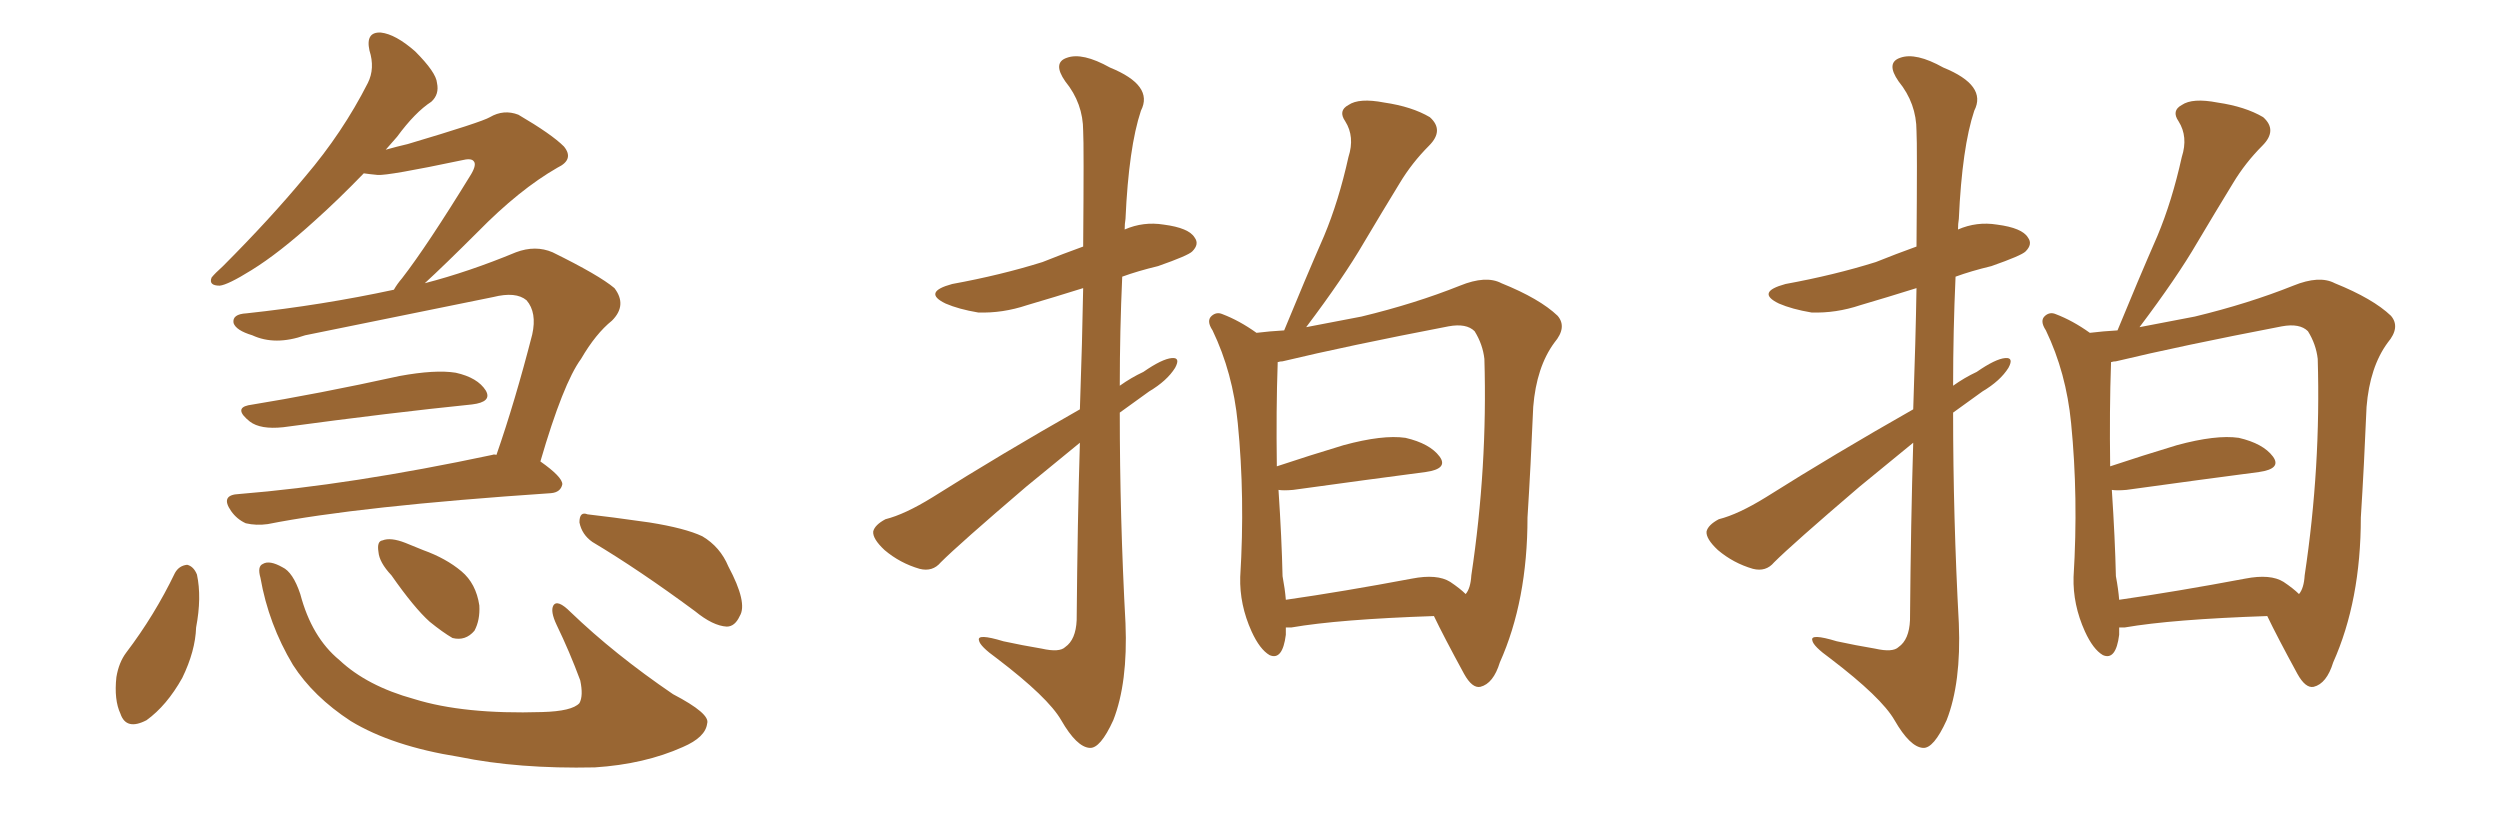 <svg xmlns="http://www.w3.org/2000/svg" xmlns:xlink="http://www.w3.org/1999/xlink" width="450" height="150"><path fill="#996633" padding="10" d="M44.68 72.95L44.68 72.95Q57.28 70.90 71.92 67.68L71.92 67.68Q78.37 66.50 82.03 67.09L82.03 67.09Q85.99 67.97 87.45 70.31L87.45 70.31Q88.62 72.36 84.96 72.80L84.96 72.80Q70.46 74.27 50.98 76.90L50.98 76.90Q46.88 77.34 44.97 75.88L44.97 75.88Q42.04 73.54 44.68 72.95ZM89.36 81.88L89.36 81.88Q92.72 72.22 95.80 60.21L95.80 60.21Q96.68 56.25 94.78 54.05L94.78 54.05Q92.87 52.44 88.77 53.47L88.77 53.47Q72.22 56.84 54.93 60.35L54.93 60.35Q49.51 62.26 45.41 60.35L45.41 60.35Q42.48 59.47 42.04 58.15L42.04 58.15Q41.75 56.54 44.38 56.40L44.38 56.40Q58.01 54.93 70.90 52.15L70.90 52.15Q71.48 51.12 72.36 50.10L72.36 50.10Q76.90 44.24 84.81 31.35L84.81 31.35Q85.84 29.59 85.25 29.00L85.25 29.00Q84.81 28.42 83.06 28.86L83.06 28.86Q69.87 31.64 67.97 31.49L67.97 31.49Q66.50 31.35 65.48 31.20L65.48 31.20Q60.79 36.04 56.69 39.70L56.69 39.70Q50.24 45.56 45.26 48.63L45.26 48.63Q41.02 51.27 39.55 51.42L39.55 51.42Q37.50 51.42 38.09 49.95L38.09 49.95Q38.67 49.22 40.14 47.90L40.14 47.90Q48.63 39.40 54.93 31.79L54.93 31.79Q61.67 23.88 66.21 14.94L66.21 14.94Q67.53 12.30 66.50 9.08L66.50 9.08Q65.77 5.71 68.55 5.86L68.55 5.86Q71.19 6.15 74.71 9.23L74.71 9.23Q78.52 13.04 78.66 14.94L78.66 14.94Q79.10 16.99 77.64 18.31L77.64 18.31Q74.71 20.21 71.48 24.61L71.48 24.61Q70.31 25.93 69.43 26.95L69.43 26.95Q71.48 26.37 73.39 25.93L73.39 25.93Q86.72 21.97 88.18 21.09L88.18 21.09Q90.67 19.63 93.31 20.65L93.31 20.65Q99.32 24.17 101.51 26.37L101.51 26.37Q103.42 28.71 100.34 30.18L100.34 30.18Q93.46 34.13 85.99 41.75L85.99 41.75Q79.98 47.75 76.46 50.98L76.46 50.98Q84.38 48.93 92.87 45.41L92.87 45.41Q96.39 44.09 99.46 45.41L99.46 45.41Q107.81 49.51 110.60 51.86L110.60 51.86Q112.94 54.93 110.16 57.71L110.16 57.71Q107.23 60.06 104.59 64.60L104.59 64.60Q101.37 68.99 97.27 83.06L97.27 83.06Q101.22 85.84 101.22 87.16L101.22 87.16Q100.93 88.62 99.17 88.77L99.17 88.77Q64.45 91.11 48.19 94.34L48.19 94.34Q46.14 94.63 44.24 94.19L44.24 94.19Q42.63 93.46 41.60 91.99L41.60 91.99Q39.55 89.06 43.07 88.92L43.07 88.92Q63.13 87.30 88.62 81.88L88.62 81.88Q88.92 81.74 89.36 81.88ZM31.49 103.13L31.49 103.13Q32.23 101.81 33.69 101.66L33.69 101.66Q34.86 101.95 35.45 103.42L35.45 103.42Q36.33 107.52 35.30 112.94L35.30 112.94Q35.16 117.19 32.81 122.02L32.81 122.02Q30.03 127.00 26.37 129.64L26.37 129.64Q22.71 131.54 21.68 128.47L21.68 128.47Q20.51 125.98 20.95 121.88L20.95 121.88Q21.39 119.24 22.71 117.48L22.71 117.48Q27.83 110.74 31.49 103.13ZM46.88 104.00L46.88 104.00Q46.29 101.95 47.31 101.51L47.31 101.51Q48.49 100.78 50.83 102.10L50.83 102.10Q52.73 102.98 54.05 106.93L54.05 106.93Q56.10 114.70 61.08 118.80L61.08 118.80Q66.06 123.49 74.56 125.83L74.56 125.83Q83.50 128.61 97.56 128.17L97.56 128.17Q102.98 128.03 104.30 126.56L104.30 126.56Q105.03 125.24 104.44 122.46L104.44 122.46Q102.54 117.33 100.20 112.50L100.20 112.50Q99.02 110.01 99.61 108.98L99.61 108.98Q100.34 107.81 102.69 110.16L102.69 110.16Q110.60 117.77 121.14 124.95L121.14 124.95Q127.88 128.47 127.29 130.22L127.29 130.22Q127.00 132.71 122.90 134.47L122.90 134.47Q116.02 137.55 107.08 138.13L107.08 138.13Q93.31 138.43 82.62 136.23L82.62 136.23Q70.61 134.33 63.13 129.79L63.13 129.79Q56.40 125.39 52.73 119.68L52.73 119.68Q48.34 112.35 46.88 104.00ZM70.46 103.56L70.46 103.56Q68.26 101.22 68.12 99.32L68.12 99.32Q67.82 97.41 68.85 97.27L68.85 97.27Q70.31 96.68 72.95 97.71L72.95 97.71Q74.71 98.44 76.17 99.02L76.17 99.02Q80.27 100.49 83.06 102.83L83.06 102.83Q85.69 105.03 86.28 108.98L86.28 108.98Q86.43 111.62 85.40 113.53L85.40 113.53Q83.79 115.43 81.45 114.84L81.45 114.84Q79.69 113.82 77.34 111.91L77.34 111.91Q74.56 109.42 70.46 103.56ZM106.64 97.56L106.64 97.56L106.64 97.56Q104.74 96.24 104.30 94.04L104.30 94.04Q104.30 91.99 105.76 92.58L105.76 92.58Q109.72 93.02 116.89 94.04L116.89 94.04Q123.34 95.07 126.42 96.53L126.42 96.53Q129.64 98.44 131.10 101.95L131.10 101.95Q134.62 108.54 133.15 110.89L133.15 110.89Q132.28 112.79 130.81 112.79L130.81 112.79Q128.32 112.65 125.10 110.01L125.10 110.01Q114.99 102.54 106.64 97.56ZM194.38 79.69L194.38 79.69Q189.70 83.50 184.72 87.60L184.72 87.60Q172.56 98.00 169.34 101.22L169.34 101.22Q167.87 102.98 165.53 102.39L165.53 102.39Q162.01 101.37 159.23 99.02L159.23 99.02Q157.03 96.97 157.18 95.65L157.18 95.65Q157.47 94.48 159.38 93.46L159.38 93.46Q162.89 92.58 167.87 89.50L167.87 89.50Q180.18 81.74 194.38 73.68L194.38 73.68Q194.82 61.08 194.97 51.86L194.97 51.86Q189.84 53.47 184.86 54.93L184.86 54.93Q180.47 56.40 176.07 56.25L176.07 56.25Q172.56 55.66 170.21 54.64L170.21 54.64Q165.97 52.59 171.39 51.12L171.39 51.12Q180.18 49.51 187.65 47.17L187.65 47.17Q191.31 45.70 194.97 44.38L194.97 44.38Q195.12 25.93 194.97 23.58L194.97 23.58Q194.97 18.60 191.75 14.65L191.75 14.65Q189.40 11.28 192.04 10.40L192.04 10.40Q194.82 9.38 199.80 12.16L199.80 12.16Q207.71 15.38 205.37 19.92L205.37 19.92Q203.17 26.51 202.59 39.40L202.59 39.40Q202.44 40.28 202.44 41.31L202.44 41.31Q205.81 39.84 209.47 40.43L209.47 40.43Q214.01 41.02 215.04 42.77L215.04 42.77Q215.92 43.95 214.60 45.26L214.60 45.26Q213.87 46.00 208.45 47.90L208.45 47.90Q204.79 48.78 202.00 49.80L202.00 49.80Q201.56 59.62 201.56 69.43L201.56 69.43Q203.61 67.97 205.81 66.94L205.81 66.94Q209.18 64.60 210.94 64.45L210.94 64.45Q212.55 64.31 211.52 66.21L211.52 66.21Q210.06 68.55 206.84 70.46L206.84 70.46Q204.20 72.36 201.56 74.27L201.56 74.27Q201.56 93.16 202.59 112.21L202.59 112.21Q203.03 122.90 200.39 129.64L200.39 129.64Q198.05 134.77 196.14 134.62L196.14 134.62Q193.80 134.47 191.02 129.64L191.02 129.64Q188.67 125.54 179.44 118.51L179.44 118.51Q176.37 116.31 176.22 115.28L176.22 115.28Q175.78 113.96 180.62 115.43L180.62 115.43Q183.98 116.16 187.50 116.75L187.50 116.75Q190.72 117.48 191.75 116.46L191.75 116.46Q193.65 115.14 193.80 111.62L193.80 111.62Q193.95 93.75 194.38 79.69ZM231.45 112.94L231.45 112.94Q231.45 113.67 231.45 114.26L231.45 114.26Q230.86 118.95 228.52 117.92L228.52 117.92Q226.76 116.89 225.29 113.67L225.29 113.67Q223.10 108.84 223.24 103.86L223.24 103.86Q224.12 89.50 222.80 76.17L222.80 76.17Q221.92 67.09 218.26 59.47L218.26 59.47Q217.09 57.71 218.12 56.84L218.12 56.84Q218.99 56.10 220.02 56.54L220.02 56.54Q223.10 57.71 226.17 59.91L226.17 59.91Q228.52 59.62 231.15 59.47L231.15 59.47Q234.81 50.54 238.33 42.48L238.33 42.48Q240.97 36.18 242.72 28.27L242.72 28.27Q243.90 24.61 242.14 21.83L242.14 21.83Q240.82 19.92 242.72 18.90L242.72 18.90Q244.63 17.58 249.17 18.46L249.17 18.46Q254.15 19.19 257.37 21.09L257.37 21.09Q260.01 23.44 257.23 26.22L257.23 26.22Q254.15 29.30 251.95 32.96L251.95 32.96Q248.73 38.23 245.51 43.65L245.51 43.65Q241.85 49.95 235.11 58.89L235.11 58.89Q240.53 57.86 245.07 56.98L245.07 56.98Q254.74 54.64 262.79 51.42L262.79 51.42Q267.48 49.51 270.26 50.98L270.26 50.98Q277.15 53.76 280.37 56.84L280.37 56.84Q282.13 58.89 279.79 61.67L279.79 61.67Q276.56 66.06 275.98 73.24L275.98 73.24Q275.54 83.79 274.95 93.16L274.95 93.16Q274.95 108.11 269.97 119.24L269.97 119.24Q268.80 123.05 266.46 123.63L266.46 123.63Q264.99 123.93 263.53 121.29L263.53 121.29Q259.86 114.55 258.11 110.89L258.11 110.89Q240.97 111.47 232.47 112.94L232.47 112.94Q231.88 112.94 231.45 112.94ZM261.04 104.74L261.04 104.74L261.04 104.74Q262.79 105.91 263.82 106.93L263.82 106.93Q264.70 105.91 264.84 103.56L264.84 103.56Q267.77 84.08 267.19 64.60L267.19 64.60Q266.89 61.96 265.43 59.62L265.43 59.62Q263.96 58.15 260.74 58.74L260.74 58.74Q242.43 62.26 230.86 65.04L230.86 65.04Q230.42 65.04 229.98 65.19L229.98 65.19Q229.98 65.33 229.98 65.48L229.98 65.48Q229.69 73.68 229.83 83.94L229.83 83.94Q235.55 82.03 241.85 80.13L241.85 80.13Q248.88 78.22 252.98 78.81L252.98 78.81Q257.37 79.83 259.13 82.18L259.13 82.18Q260.74 84.38 256.64 84.96L256.64 84.96Q246.53 86.28 232.76 88.18L232.76 88.18Q231.01 88.33 230.13 88.18L230.13 88.18Q230.71 96.97 230.86 103.71L230.86 103.71Q231.30 106.05 231.45 107.96L231.45 107.96Q241.70 106.49 254.15 104.15L254.15 104.15Q258.69 103.27 261.04 104.74ZM344.38 79.69L344.38 79.69Q339.70 83.50 334.72 87.60L334.72 87.60Q322.56 98.00 319.34 101.22L319.34 101.22Q317.87 102.98 315.53 102.39L315.53 102.39Q312.01 101.37 309.23 99.02L309.23 99.02Q307.03 96.97 307.18 95.65L307.18 95.65Q307.47 94.48 309.38 93.46L309.38 93.46Q312.89 92.58 317.87 89.50L317.87 89.50Q330.18 81.74 344.38 73.68L344.38 73.68Q344.82 61.08 344.97 51.86L344.97 51.86Q339.84 53.47 334.86 54.93L334.86 54.93Q330.47 56.40 326.07 56.25L326.07 56.25Q322.56 55.66 320.21 54.64L320.21 54.64Q315.97 52.59 321.39 51.12L321.39 51.12Q330.18 49.51 337.65 47.17L337.65 47.17Q341.31 45.70 344.97 44.38L344.97 44.38Q345.12 25.93 344.97 23.58L344.97 23.58Q344.97 18.60 341.75 14.65L341.75 14.65Q339.40 11.28 342.04 10.40L342.04 10.40Q344.82 9.38 349.80 12.16L349.80 12.16Q357.71 15.38 355.37 19.92L355.37 19.92Q353.17 26.51 352.59 39.40L352.59 39.40Q352.44 40.28 352.44 41.31L352.44 41.31Q355.81 39.84 359.47 40.43L359.47 40.43Q364.01 41.02 365.04 42.77L365.04 42.77Q365.92 43.95 364.60 45.26L364.60 45.26Q363.87 46.00 358.45 47.90L358.45 47.90Q354.79 48.78 352.00 49.80L352.00 49.80Q351.56 59.62 351.56 69.43L351.56 69.43Q353.61 67.97 355.81 66.94L355.81 66.94Q359.18 64.60 360.94 64.45L360.94 64.45Q362.55 64.31 361.52 66.21L361.52 66.21Q360.06 68.55 356.84 70.46L356.84 70.46Q354.20 72.36 351.56 74.27L351.56 74.27Q351.56 93.16 352.59 112.21L352.59 112.21Q353.03 122.90 350.39 129.64L350.39 129.64Q348.05 134.77 346.14 134.62L346.14 134.62Q343.80 134.47 341.02 129.64L341.02 129.64Q338.67 125.54 329.44 118.51L329.44 118.51Q326.37 116.31 326.22 115.28L326.22 115.28Q325.78 113.96 330.62 115.43L330.62 115.43Q333.98 116.16 337.50 116.75L337.50 116.75Q340.72 117.48 341.75 116.46L341.75 116.46Q343.65 115.14 343.80 111.62L343.80 111.62Q343.95 93.75 344.38 79.69ZM381.45 112.94L381.45 112.94Q381.45 113.67 381.45 114.26L381.45 114.26Q380.86 118.95 378.52 117.92L378.52 117.92Q376.76 116.89 375.29 113.67L375.29 113.67Q373.10 108.84 373.24 103.86L373.24 103.86Q374.12 89.50 372.80 76.17L372.80 76.17Q371.92 67.09 368.26 59.47L368.26 59.47Q367.09 57.71 368.12 56.84L368.12 56.84Q368.99 56.10 370.02 56.54L370.02 56.54Q373.10 57.71 376.17 59.91L376.17 59.91Q378.52 59.62 381.15 59.47L381.15 59.47Q384.81 50.54 388.33 42.48L388.33 42.48Q390.97 36.18 392.72 28.27L392.72 28.27Q393.90 24.61 392.14 21.83L392.14 21.83Q390.82 19.92 392.72 18.90L392.72 18.90Q394.63 17.58 399.17 18.46L399.17 18.46Q404.15 19.19 407.37 21.09L407.37 21.09Q410.01 23.44 407.23 26.22L407.23 26.22Q404.15 29.30 401.95 32.96L401.95 32.96Q398.73 38.23 395.51 43.65L395.51 43.65Q391.85 49.95 385.11 58.89L385.11 58.89Q390.53 57.86 395.07 56.98L395.07 56.98Q404.74 54.64 412.79 51.42L412.79 51.42Q417.48 49.51 420.26 50.98L420.26 50.98Q427.15 53.76 430.37 56.84L430.37 56.84Q432.13 58.89 429.79 61.67L429.79 61.67Q426.56 66.06 425.98 73.24L425.98 73.24Q425.54 83.79 424.95 93.16L424.95 93.16Q424.95 108.11 419.97 119.24L419.97 119.24Q418.80 123.05 416.46 123.63L416.46 123.63Q414.99 123.93 413.53 121.29L413.53 121.29Q409.86 114.55 408.11 110.89L408.11 110.89Q390.97 111.47 382.47 112.94L382.47 112.94Q381.88 112.94 381.45 112.94ZM411.04 104.74L411.04 104.74L411.04 104.74Q412.79 105.91 413.82 106.93L413.82 106.93Q414.70 105.91 414.84 103.56L414.84 103.56Q417.77 84.08 417.19 64.60L417.19 64.60Q416.89 61.96 415.43 59.62L415.43 59.62Q413.96 58.15 410.74 58.74L410.74 58.74Q392.43 62.26 380.86 65.04L380.86 65.04Q380.42 65.04 379.98 65.19L379.98 65.19Q379.98 65.33 379.98 65.48L379.98 65.48Q379.69 73.68 379.83 83.94L379.83 83.94Q385.55 82.03 391.85 80.13L391.85 80.13Q398.88 78.22 402.98 78.81L402.98 78.81Q407.37 79.83 409.13 82.18L409.13 82.18Q410.74 84.38 406.64 84.96L406.64 84.96Q396.53 86.28 382.76 88.18L382.76 88.18Q381.01 88.33 380.13 88.18L380.13 88.18Q380.71 96.97 380.86 103.71L380.86 103.71Q381.30 106.05 381.45 107.96L381.45 107.96Q391.70 106.49 404.15 104.15L404.15 104.15Q408.69 103.27 411.04 104.74Z"/></svg>